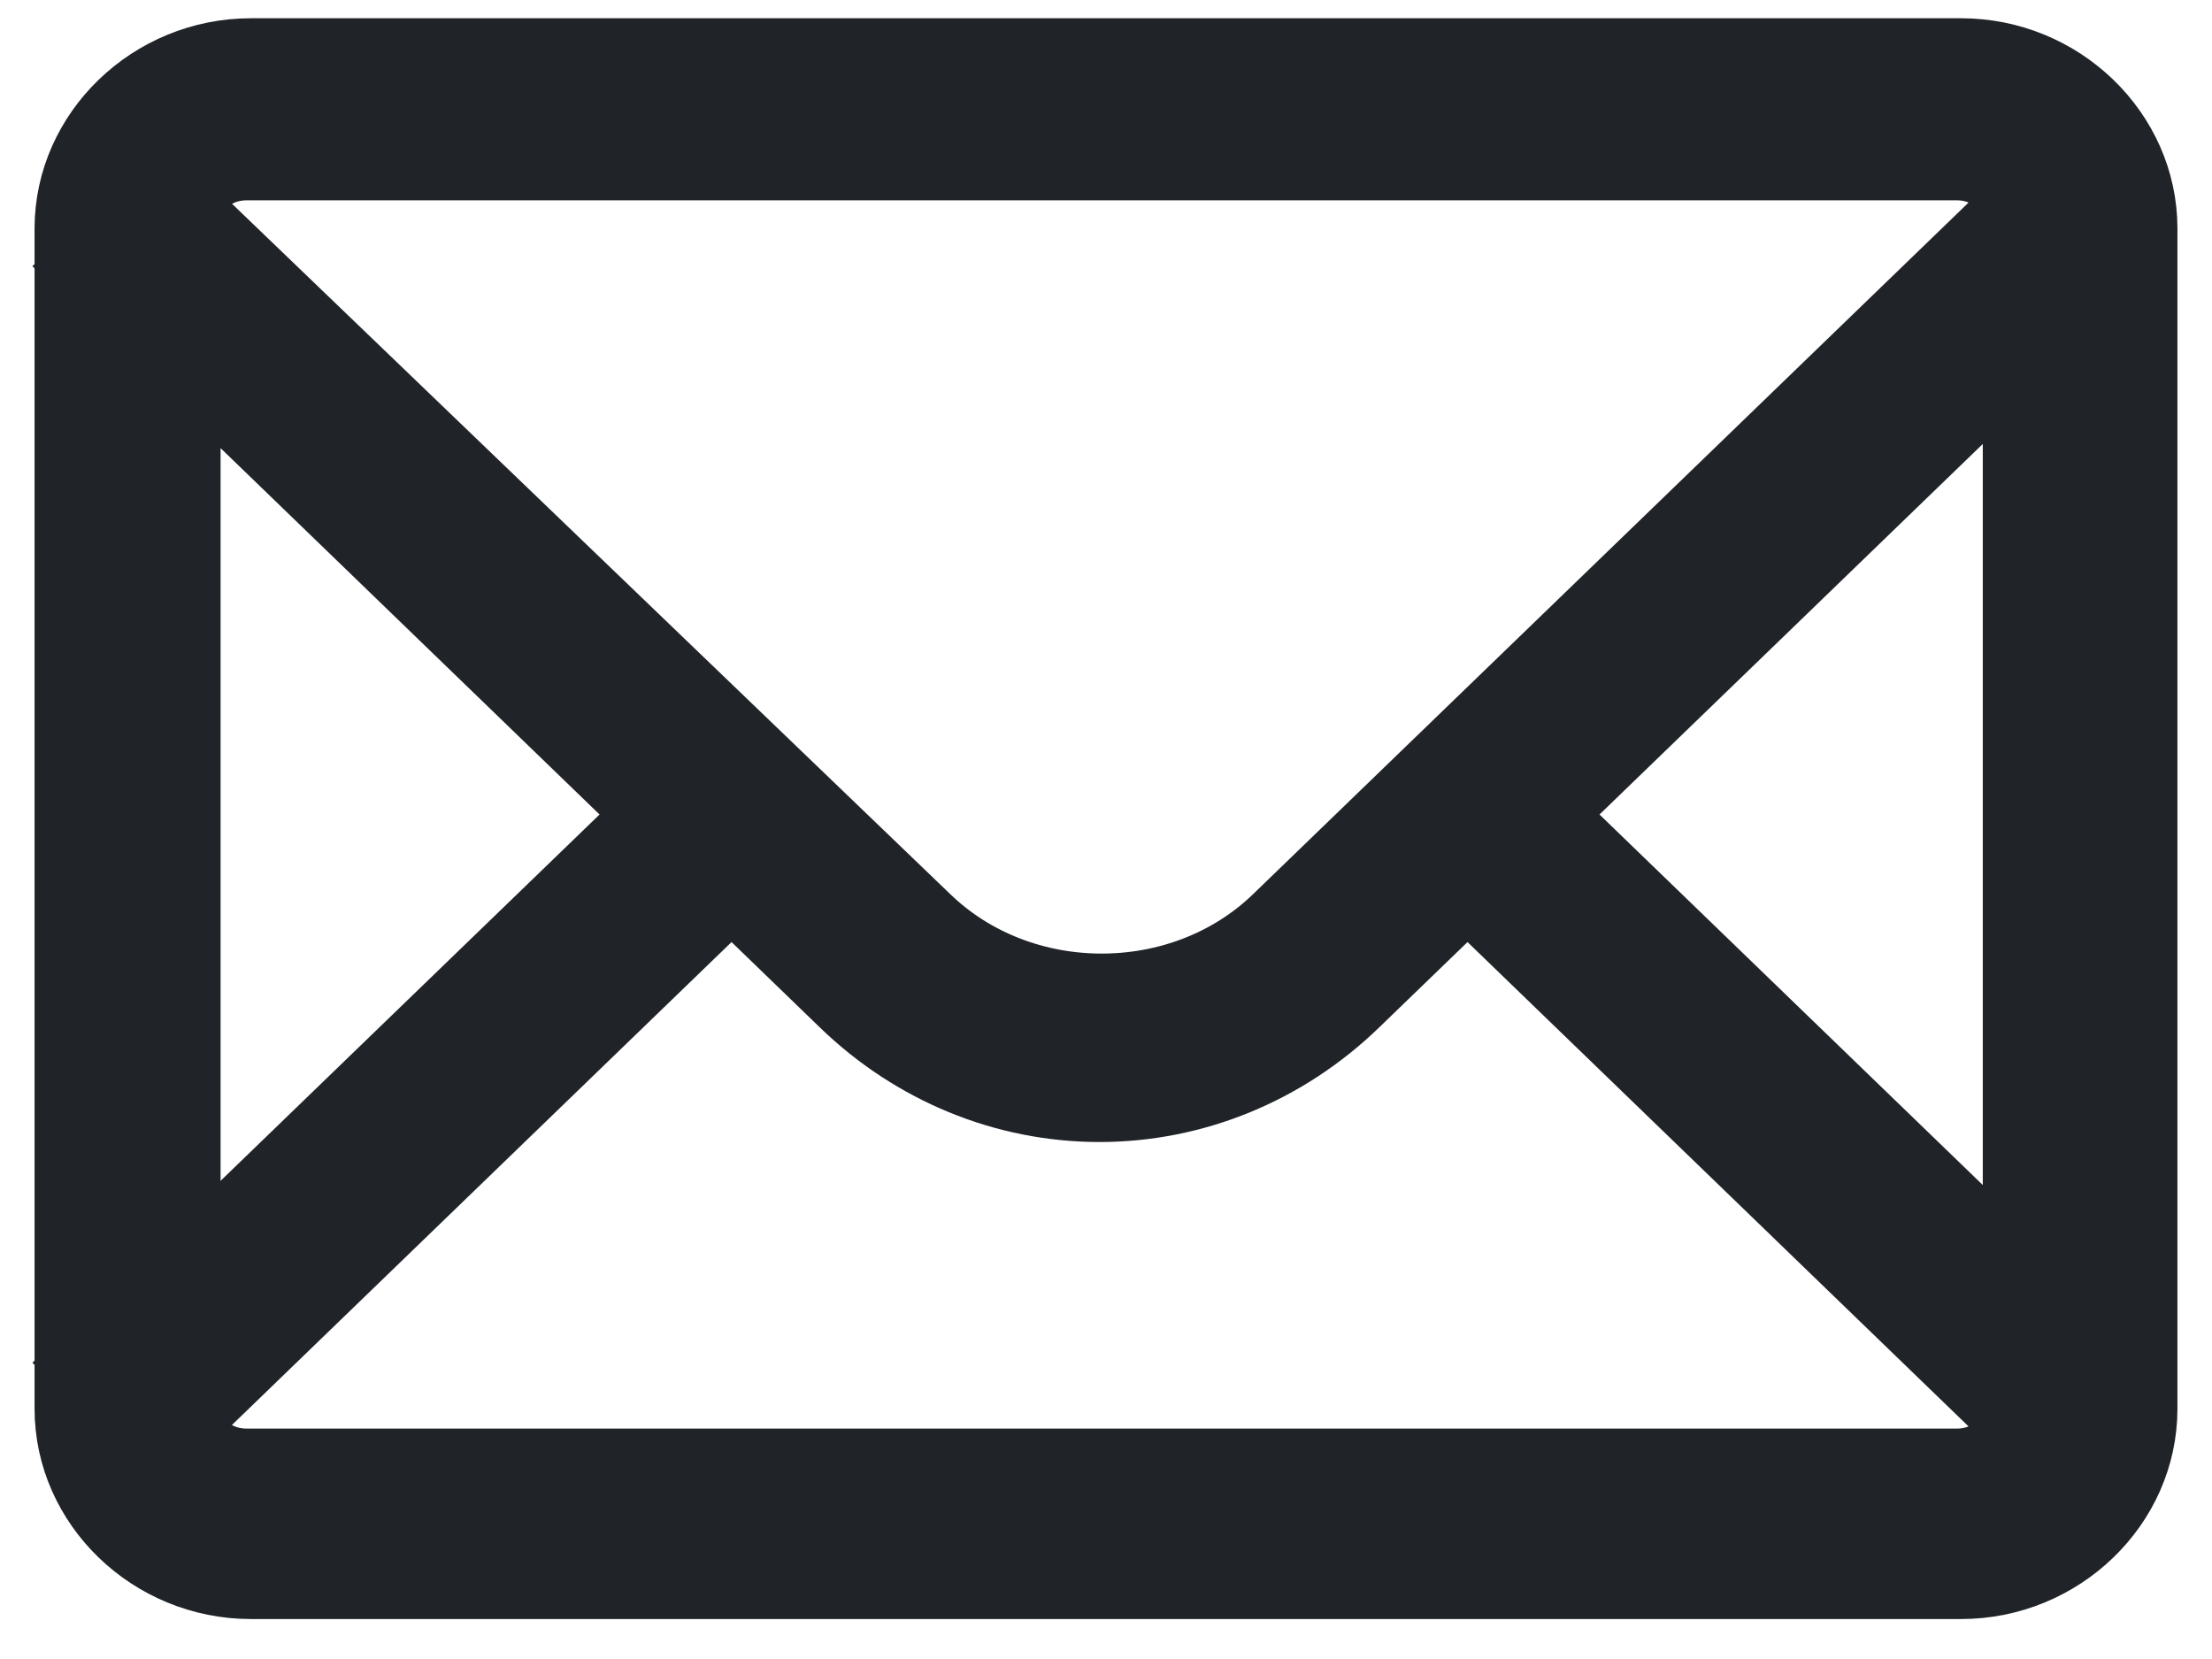 <svg width="32" height="24" viewBox="0 0 32 24" fill="none" xmlns="http://www.w3.org/2000/svg">
<path d="M30.687 3.791L29.497 2.641L18.474 13.296C17.096 14.628 14.779 14.628 13.401 13.296L2.378 2.701L1.188 3.851L9.393 11.783L1.188 19.714L2.378 20.864L10.583 12.933L12.211 14.507C13.213 15.476 14.528 16.021 15.906 16.021C17.284 16.021 18.599 15.476 19.601 14.507L21.23 12.933L29.434 20.864L30.624 19.714L22.42 11.783L30.687 3.791Z" fill="#202328" stroke="#202328"/>
<path d="M28.369 22.922H3.63C2.19 22.922 1 21.772 1 20.38V3.306C1 1.914 2.19 0.764 3.63 0.764H28.369C29.81 0.764 31 1.914 31 3.306V20.38C31 21.772 29.81 22.922 28.369 22.922V22.922ZM3.568 2.398C3.067 2.398 2.691 2.762 2.691 3.246V20.319C2.691 20.803 3.067 21.167 3.568 21.167H28.307C28.808 21.167 29.184 20.803 29.184 20.319V3.246C29.184 2.762 28.808 2.398 28.307 2.398H3.568Z" fill="#202328" stroke="#202328"/>
</svg>
